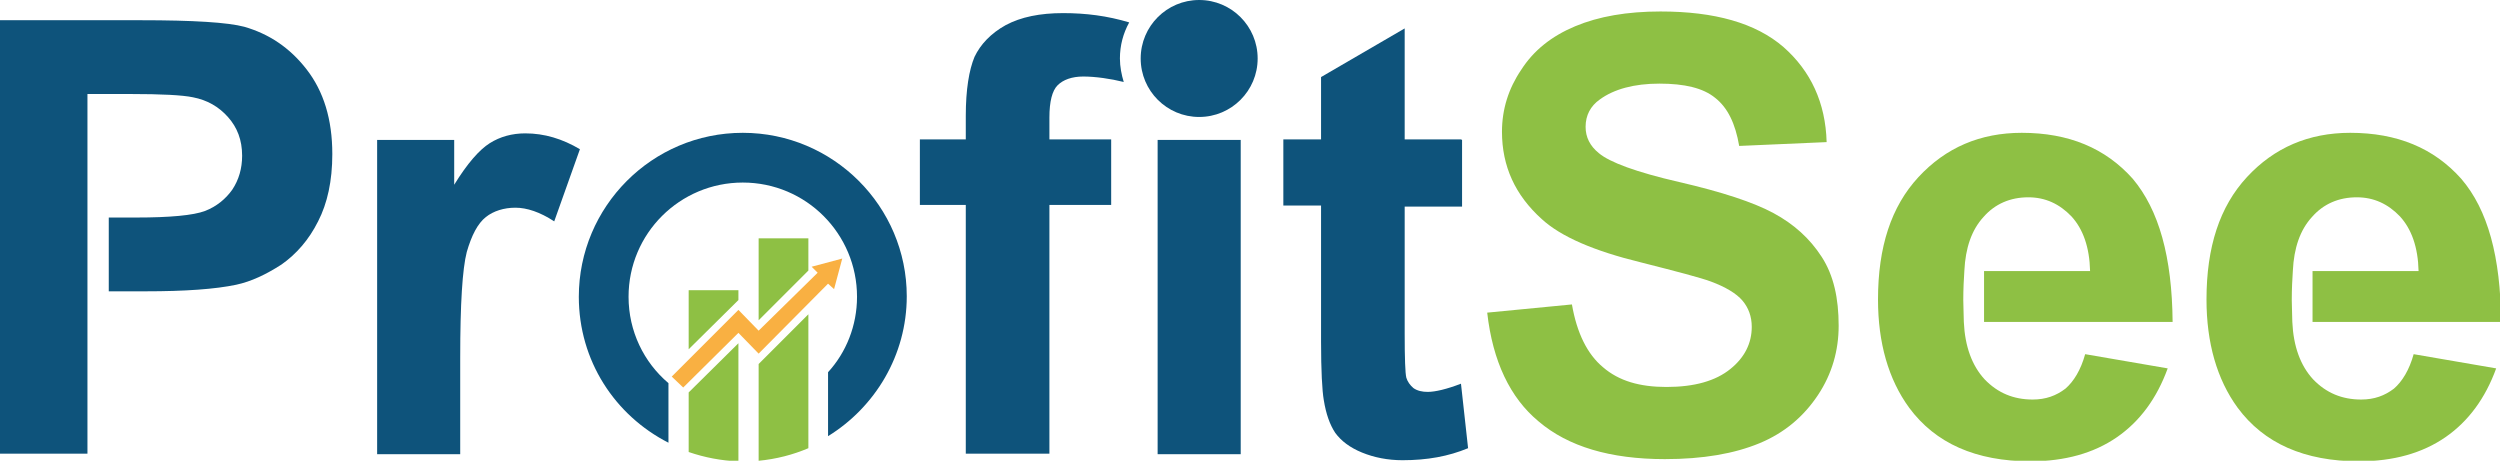<?xml version="1.0" encoding="utf-8"?>
<!-- Generator: Adobe Illustrator 17.1.0, SVG Export Plug-In . SVG Version: 6.00 Build 0)  -->
<!DOCTYPE svg PUBLIC "-//W3C//DTD SVG 1.1//EN" "http://www.w3.org/Graphics/SVG/1.1/DTD/svg11.dtd">
<svg version="1.1" id="Ebene_1" xmlns="http://www.w3.org/2000/svg" xmlns:xlink="http://www.w3.org/1999/xlink" x="0px" y="0px"
	 viewBox="0 0 457.4 84.3" enable-background="new 0 0 457.4 84.3" xml:space="preserve">
<g>
	<path fill="#8EC044" d="M390.2,32.7c-5-5.6-11.7-8.4-20.3-8.4c-7.6,0-13.9,2.7-18.9,8.1s-7.4,12.8-7.4,22.4
		c0,7.9,1.9,14.6,5.7,19.8c4.8,6.5,12.2,9.8,22.2,9.8c6.3,0,11.6-1.5,15.8-4.4s7.3-7.1,9.3-12.6l-15.1-2.6c-0.8,2.9-2.1,5-3.6,6.3
		c-1.7,1.3-3.6,2-6,2c-3.5,0-6.4-1.2-8.8-3.7c-2.3-2.5-3.6-6-3.8-10.5c0-1-0.1-2.6-0.1-4c0-2,0.1-4,0.2-5.4c0.2-4.1,1.3-7.4,3.5-9.8
		c2.1-2.4,4.9-3.6,8.2-3.6c3.1,0,5.7,1.2,7.9,3.5c2.1,2.3,3.3,5.6,3.4,10h-19.4v9.3h34.5C397.4,47,395,38.4,390.2,32.7z"/>
	<path fill="#0E537B" d="M84.2,83.1H69V25.6h14.1v8.2c2.4-3.9,4.6-6.4,6.5-7.6c1.9-1.2,4.1-1.8,6.5-1.8c3.5,0,6.8,1,10,2.9
		l-4.7,13.2c-2.6-1.7-5-2.5-7.1-2.5s-4,0.6-5.4,1.7c-1.5,1.2-2.6,3.3-3.5,6.4c-0.8,3.1-1.2,9.5-1.2,19.3L84.2,83.1L84.2,83.1z"/>
	<rect x="211.8" y="25.6" fill="#0E537B" width="15.2" height="57.5"/>
	<path fill="#0E537B" d="M267.5,25.6v12.2H257v23.1c0,4.7,0.1,7.4,0.3,8.2c0.2,0.7,0.7,1.4,1.3,1.9c0.7,0.5,1.6,0.7,2.6,0.7
		c1.4,0,3.5-0.5,6.1-1.5l1.3,11.8c-3.6,1.5-7.5,2.2-12,2.2c-2.7,0-5.2-0.5-7.4-1.4c-2.2-0.9-3.8-2.1-4.9-3.6c-1-1.5-1.7-3.5-2.1-6
		c-0.3-1.7-0.5-5.4-0.5-10.7V37.6h-6.9V25.5h6.9V14.1L257,5.2v20.3h10.4V25.6z"/>
	<path fill="#8EC044" d="M272.1,57.2l15.5-1.5c0.9,5.2,2.8,9.1,5.7,11.5c2.9,2.5,6.7,3.6,11.6,3.6c5.1,0,9-1.1,11.7-3.3
		c2.6-2.1,3.9-4.7,3.9-7.7c0-1.9-0.6-3.5-1.7-4.8c-1.1-1.3-3.1-2.5-5.8-3.5c-1.9-0.7-6.1-1.8-12.8-3.5c-8.6-2.1-14.6-4.7-18.1-7.9
		c-4.9-4.4-7.3-9.7-7.3-16c0-4.1,1.2-7.9,3.5-11.3c2.3-3.6,5.6-6.2,9.9-8s9.5-2.7,15.6-2.7c9.9,0,17.4,2.1,22.5,6.5
		c5,4.4,7.7,10.2,7.9,17.4l-16,0.7c-0.7-4.1-2.1-7-4.4-8.8c-2.2-1.8-5.6-2.6-10.2-2.6c-4.6,0-8.3,1-10.9,2.9c-1.7,1.2-2.6,2.9-2.6,5
		c0,1.9,0.8,3.5,2.4,4.8c2,1.7,6.9,3.5,14.7,5.3c7.8,1.8,13.6,3.7,17.3,5.7c3.7,2,6.6,4.6,8.8,8s3.1,7.6,3.1,12.6
		c0,4.5-1.2,8.8-3.8,12.7s-6.1,6.9-10.7,8.8c-4.6,1.9-10.3,2.9-17.3,2.9c-10,0-17.7-2.3-23.1-6.9C276.3,72.8,273.1,66.1,272.1,57.2z
		"/>
	<circle fill="#0E537B" cx="219.4" cy="10.7" r="10.7"/>
	<path fill="#0E537B" d="M193.5,15.6c1-1,2.6-1.6,4.7-1.6c2.2,0,5,0.4,7.4,1l0,0c-0.4-1.3-0.7-2.8-0.7-4.3c0-2.4,0.6-4.6,1.7-6.6
		c-4-1.2-7.9-1.7-12.1-1.7c-4.2,0-7.7,0.7-10.5,2.2c-2.7,1.5-4.6,3.5-5.7,5.8c-1,2.4-1.6,6-1.6,10.8v4.3h-8.4v12h8.4V83H192V37.5
		h11.3v-12H192v-4C192,18.6,192.5,16.6,193.5,15.6z"/>
	<path fill="#0E537B" d="M56.1,12.7c-3.1-4-6.9-6.5-11.4-7.8c-3-0.8-9.3-1.2-19-1.2H0v79.3h16V17.2h7.8c5.8,0,9.6,0.2,11.5,0.6
		c2.6,0.5,4.7,1.7,6.4,3.6c1.7,1.9,2.6,4.2,2.6,7.1c0,2.3-0.6,4.4-1.8,6.2c-1.2,1.7-2.9,3.1-5,3.9c-2.1,0.8-6.4,1.2-12.6,1.2h-5
		v13.5h6.7c7.3,0,12.8-0.4,16.6-1.2c2.8-0.6,5.5-1.9,8.3-3.7c2.7-1.9,5-4.5,6.7-7.9c1.7-3.3,2.6-7.4,2.6-12.3
		C60.8,21.8,59.2,16.7,56.1,12.7z"/>
	<path fill="#8EC044" d="M450.3,32.7c-5-5.6-11.7-8.4-20.3-8.4c-7.6,0-13.9,2.7-18.9,8.1s-7.4,12.8-7.4,22.4
		c0,7.9,1.9,14.6,5.7,19.8c4.8,6.5,12.2,9.8,22.2,9.8c6.3,0,11.6-1.5,15.8-4.4s7.3-7.1,9.3-12.6l-15.1-2.6c-0.8,2.9-2.1,5-3.6,6.3
		c-1.7,1.3-3.6,2-6,2c-3.5,0-6.4-1.2-8.8-3.7c-2.3-2.5-3.6-6-3.8-10.5c0-1-0.1-2.6-0.1-4c0-2,0.1-4,0.2-5.4c0.2-4.1,1.3-7.4,3.5-9.8
		c2.1-2.4,4.9-3.6,8.2-3.6c3.1,0,5.7,1.2,7.9,3.5c2.1,2.3,3.3,5.6,3.4,10h-19.4v9.3h34.5C457.5,47,455.2,38.4,450.3,32.7z"/>
	<path fill="#0E537B" d="M135.9,24.3c-16.6,0-30,13.5-30,30c0,11.7,6.6,21.7,16.4,26.7V70.1c-4.5-3.8-7.3-9.5-7.3-15.8
		c0-11.6,9.4-20.9,20.9-20.9c11.6,0,20.9,9.4,20.9,20.9c0,5.3-2,10.2-5.3,13.8v11.7c8.6-5.3,14.4-14.8,14.4-25.6
		C165.9,37.8,152.5,24.3,135.9,24.3z"/>
	<path fill="#8EC044" d="M126,63.9V53.1h9.1v1.8L126,63.9z M138.8,58.6l9.1-9.1v-5.9h-9.1L138.8,58.6L138.8,58.6z M138.8,66.6v17.7
		c3.2-0.3,6.3-1.1,9.1-2.3V57.5L138.8,66.6z M135.1,62.8l-9.1,9v10.9c2.9,1,6,1.6,9.1,1.7V62.8L135.1,62.8z"/>
	<polygon fill="#F9B042" points="148.5,48.8 149.6,49.9 138.8,60.5 135.1,56.7 122.9,68.9 125,70.9 135.1,60.9 138.8,64.7 
		151.5,51.9 152.6,52.9 154.1,47.3 	"/>
</g>
</svg>
